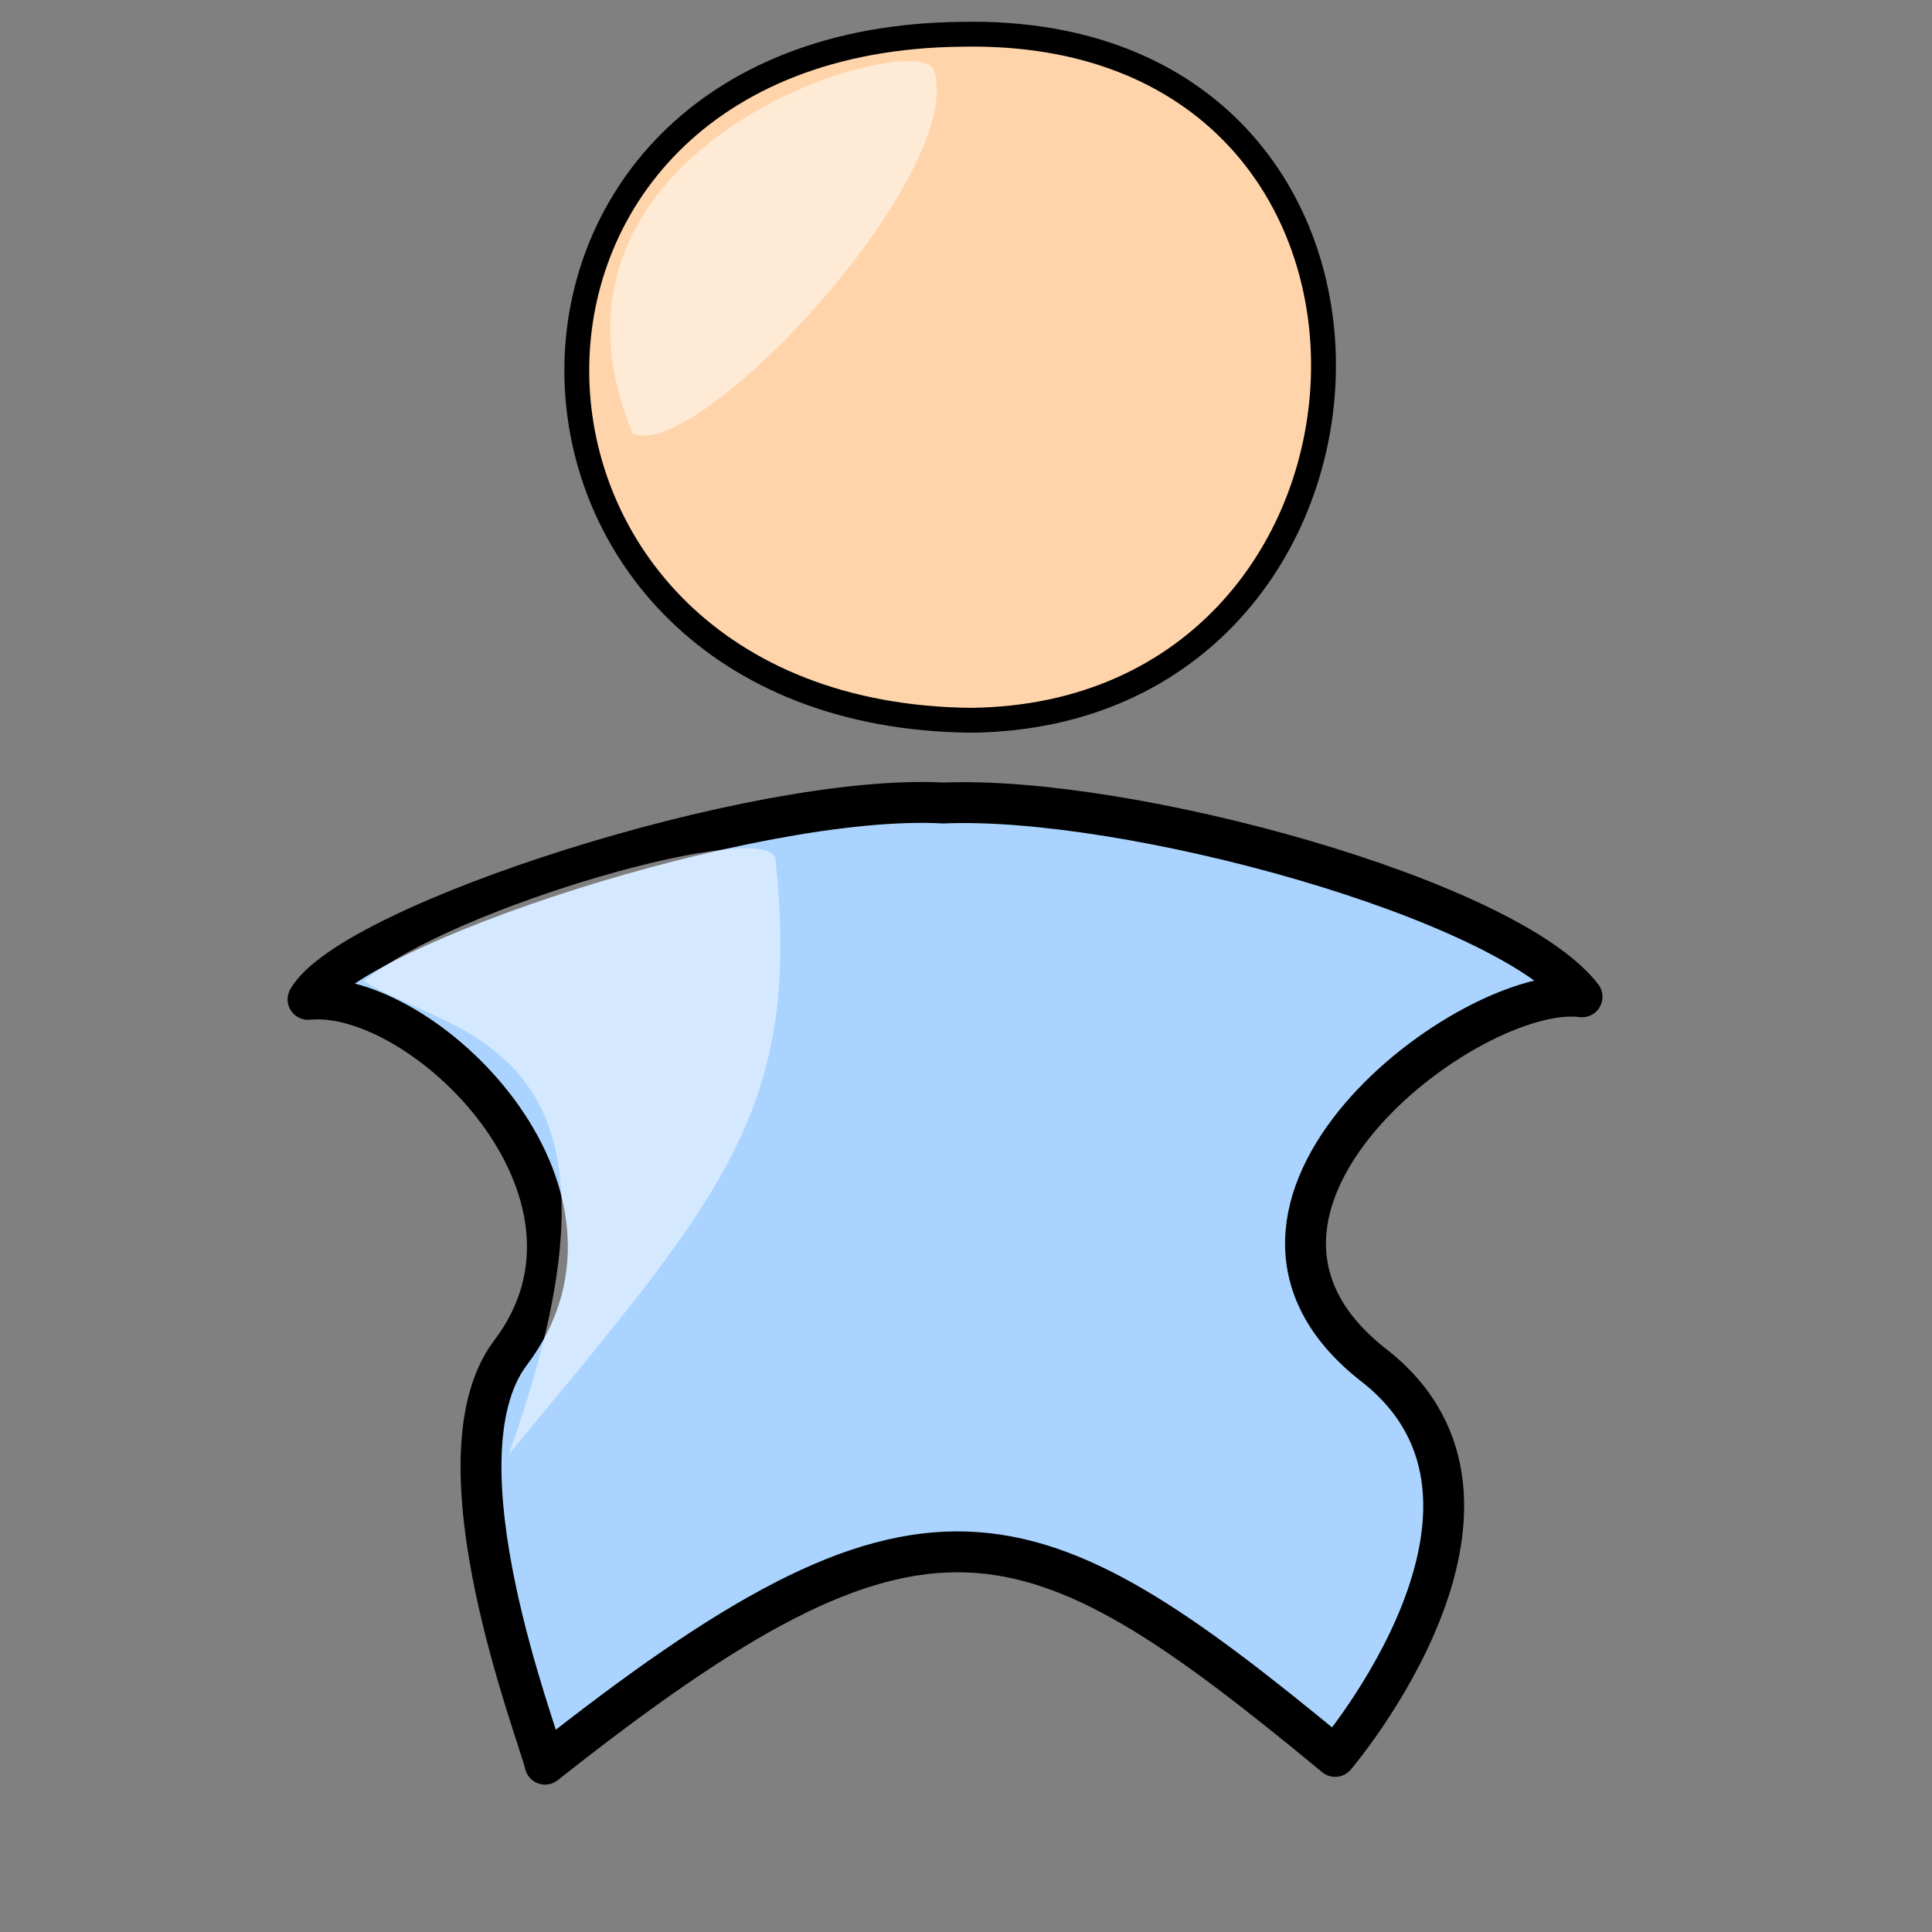 <?xml version="1.0"?><svg width="533.333" height="533.333" xmlns="http://www.w3.org/2000/svg">
 <rect width="100%" height="100%" fill="#808080" stroke="none"/>
 <title>person in red</title>

 <g>
  <title>Layer 1</title>
  <g id="g834">
   <path d="m265.544,9.461c-144.697,1.382 -139.621,187.984 2.539,189.367c125.656,-1.381 134.542,-192.131 -2.539,-189.367z" id="path847" stroke-linejoin="round" stroke-width="6.861" stroke="#000000" fill-rule="evenodd" fill="#ffd4aa"/>
   <path d="m257.701,18.976c-6.362,-10.905 -116.194,20.87 -83.04,100.745c18.176,8.179 93.037,-72.573 83.04,-100.745z" id="path849" fill-opacity="0.5" stroke-width="3.75" fill-rule="evenodd" fill="#ffffff"/>
   <path d="m85.033,275.879c11.814,-20.684 123.594,-57.059 175.395,-54.206c50.891,-2.14 155.401,26.39 176.303,53.492c-30.899,-3.922 -113.371,58.487 -57.253,101.905c48.514,38.154 -10.905,107.789 -10.905,107.789c-85.426,-70.611 -113.598,-80.597 -218.108,2.139c-1.818,-8.202 -31.58,-83.984 -9.656,-113.405c34.01,-44.532 -24.424,-100.923 -55.776,-97.714l0,0z" id="path842" stroke-linejoin="round" stroke-width="11.288" stroke="#000000" fill-rule="evenodd" fill="#aad4ff"/>
   <path d="m214.08,237.365c-0.909,-12.126 -89.061,12.838 -113.598,33.522c25.446,15.691 80.882,16.405 39.986,130.522c59.071,-71.324 80.882,-94.86 73.612,-164.045z" id="path850" stroke-width="1pt" fill-rule="evenodd" fill-opacity="0.498" fill="#ffffff"/>
  </g>
 </g>
</svg>